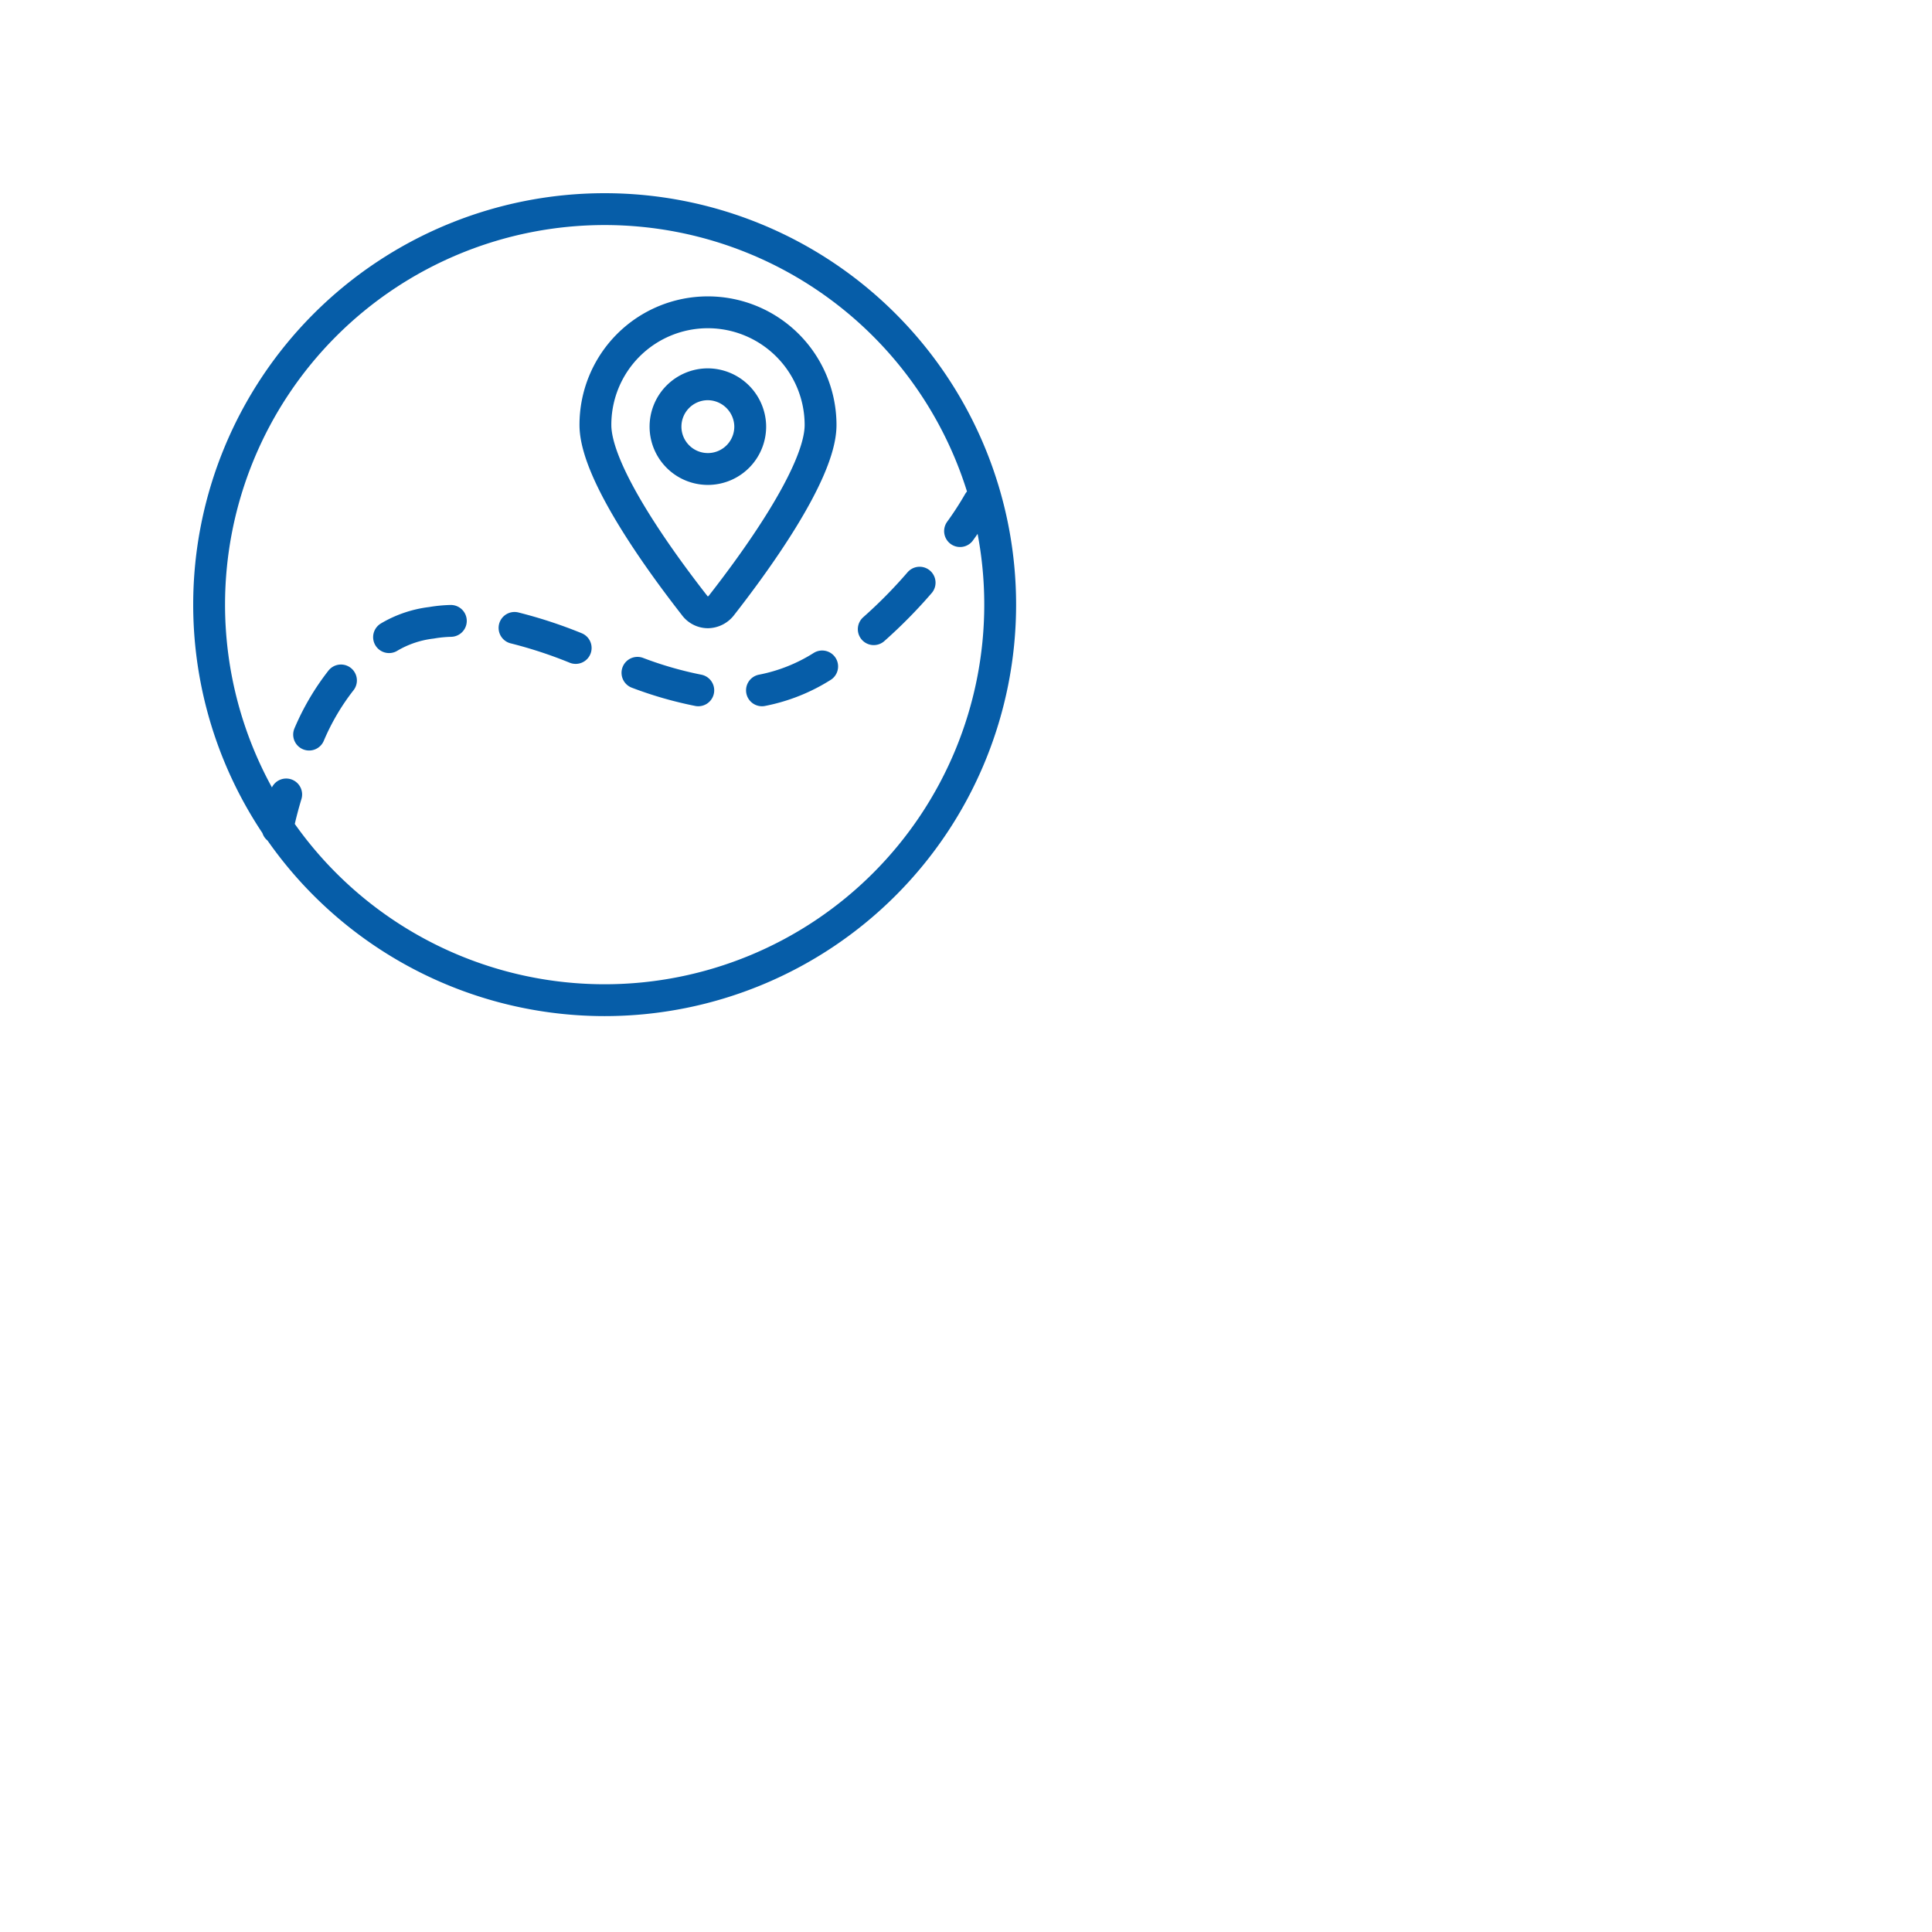 <?xml version="1.0" encoding="UTF-8"?>
<svg xmlns="http://www.w3.org/2000/svg" viewBox="0 0 54.6 54.6">
  <defs>
    <style>
      .cls-1 {
        fill: none;
        stroke: #065da8;
        stroke-linecap: round;
        stroke-linejoin: round;
      }
    </style>
  </defs>
  <g transform="translate(5.46,5.46) scale(0.9)">
    <path class="cls-1" d="M17.49,7.28A1.33,1.33,0,1,1,16.16,6,1.34,1.34,0,0,1,17.49,7.28ZM16.16,3.74A3.54,3.54,0,0,1,19.7,7.28c0,1.54-2.18,4.47-3.11,5.66a.55.55,0,0,1-.43.22.52.52,0,0,1-.42-.22c-.93-1.19-3.11-4.12-3.11-5.66a3.53,3.53,0,0,1,3.53-3.54ZM2.65,19.94s.08-.43.27-1.06M3.64,17a7.52,7.52,0,0,1,1-1.7m1.51-1.36a3.39,3.39,0,0,1,1.33-.45,4.2,4.2,0,0,1,.61-.06m2,.22a14.34,14.34,0,0,1,1.92.63m1.94.78a11.86,11.86,0,0,0,1.91.55m2,0a5.5,5.5,0,0,0,1.89-.75m1.62-1.17a15.29,15.29,0,0,0,1.44-1.46m1.27-1.62a10.25,10.25,0,0,0,.59-.91M12.92,25.34A12.42,12.42,0,1,0,.5,12.92,12.42,12.42,0,0,0,12.92,25.34Z"></path>
  </g>
</svg>
